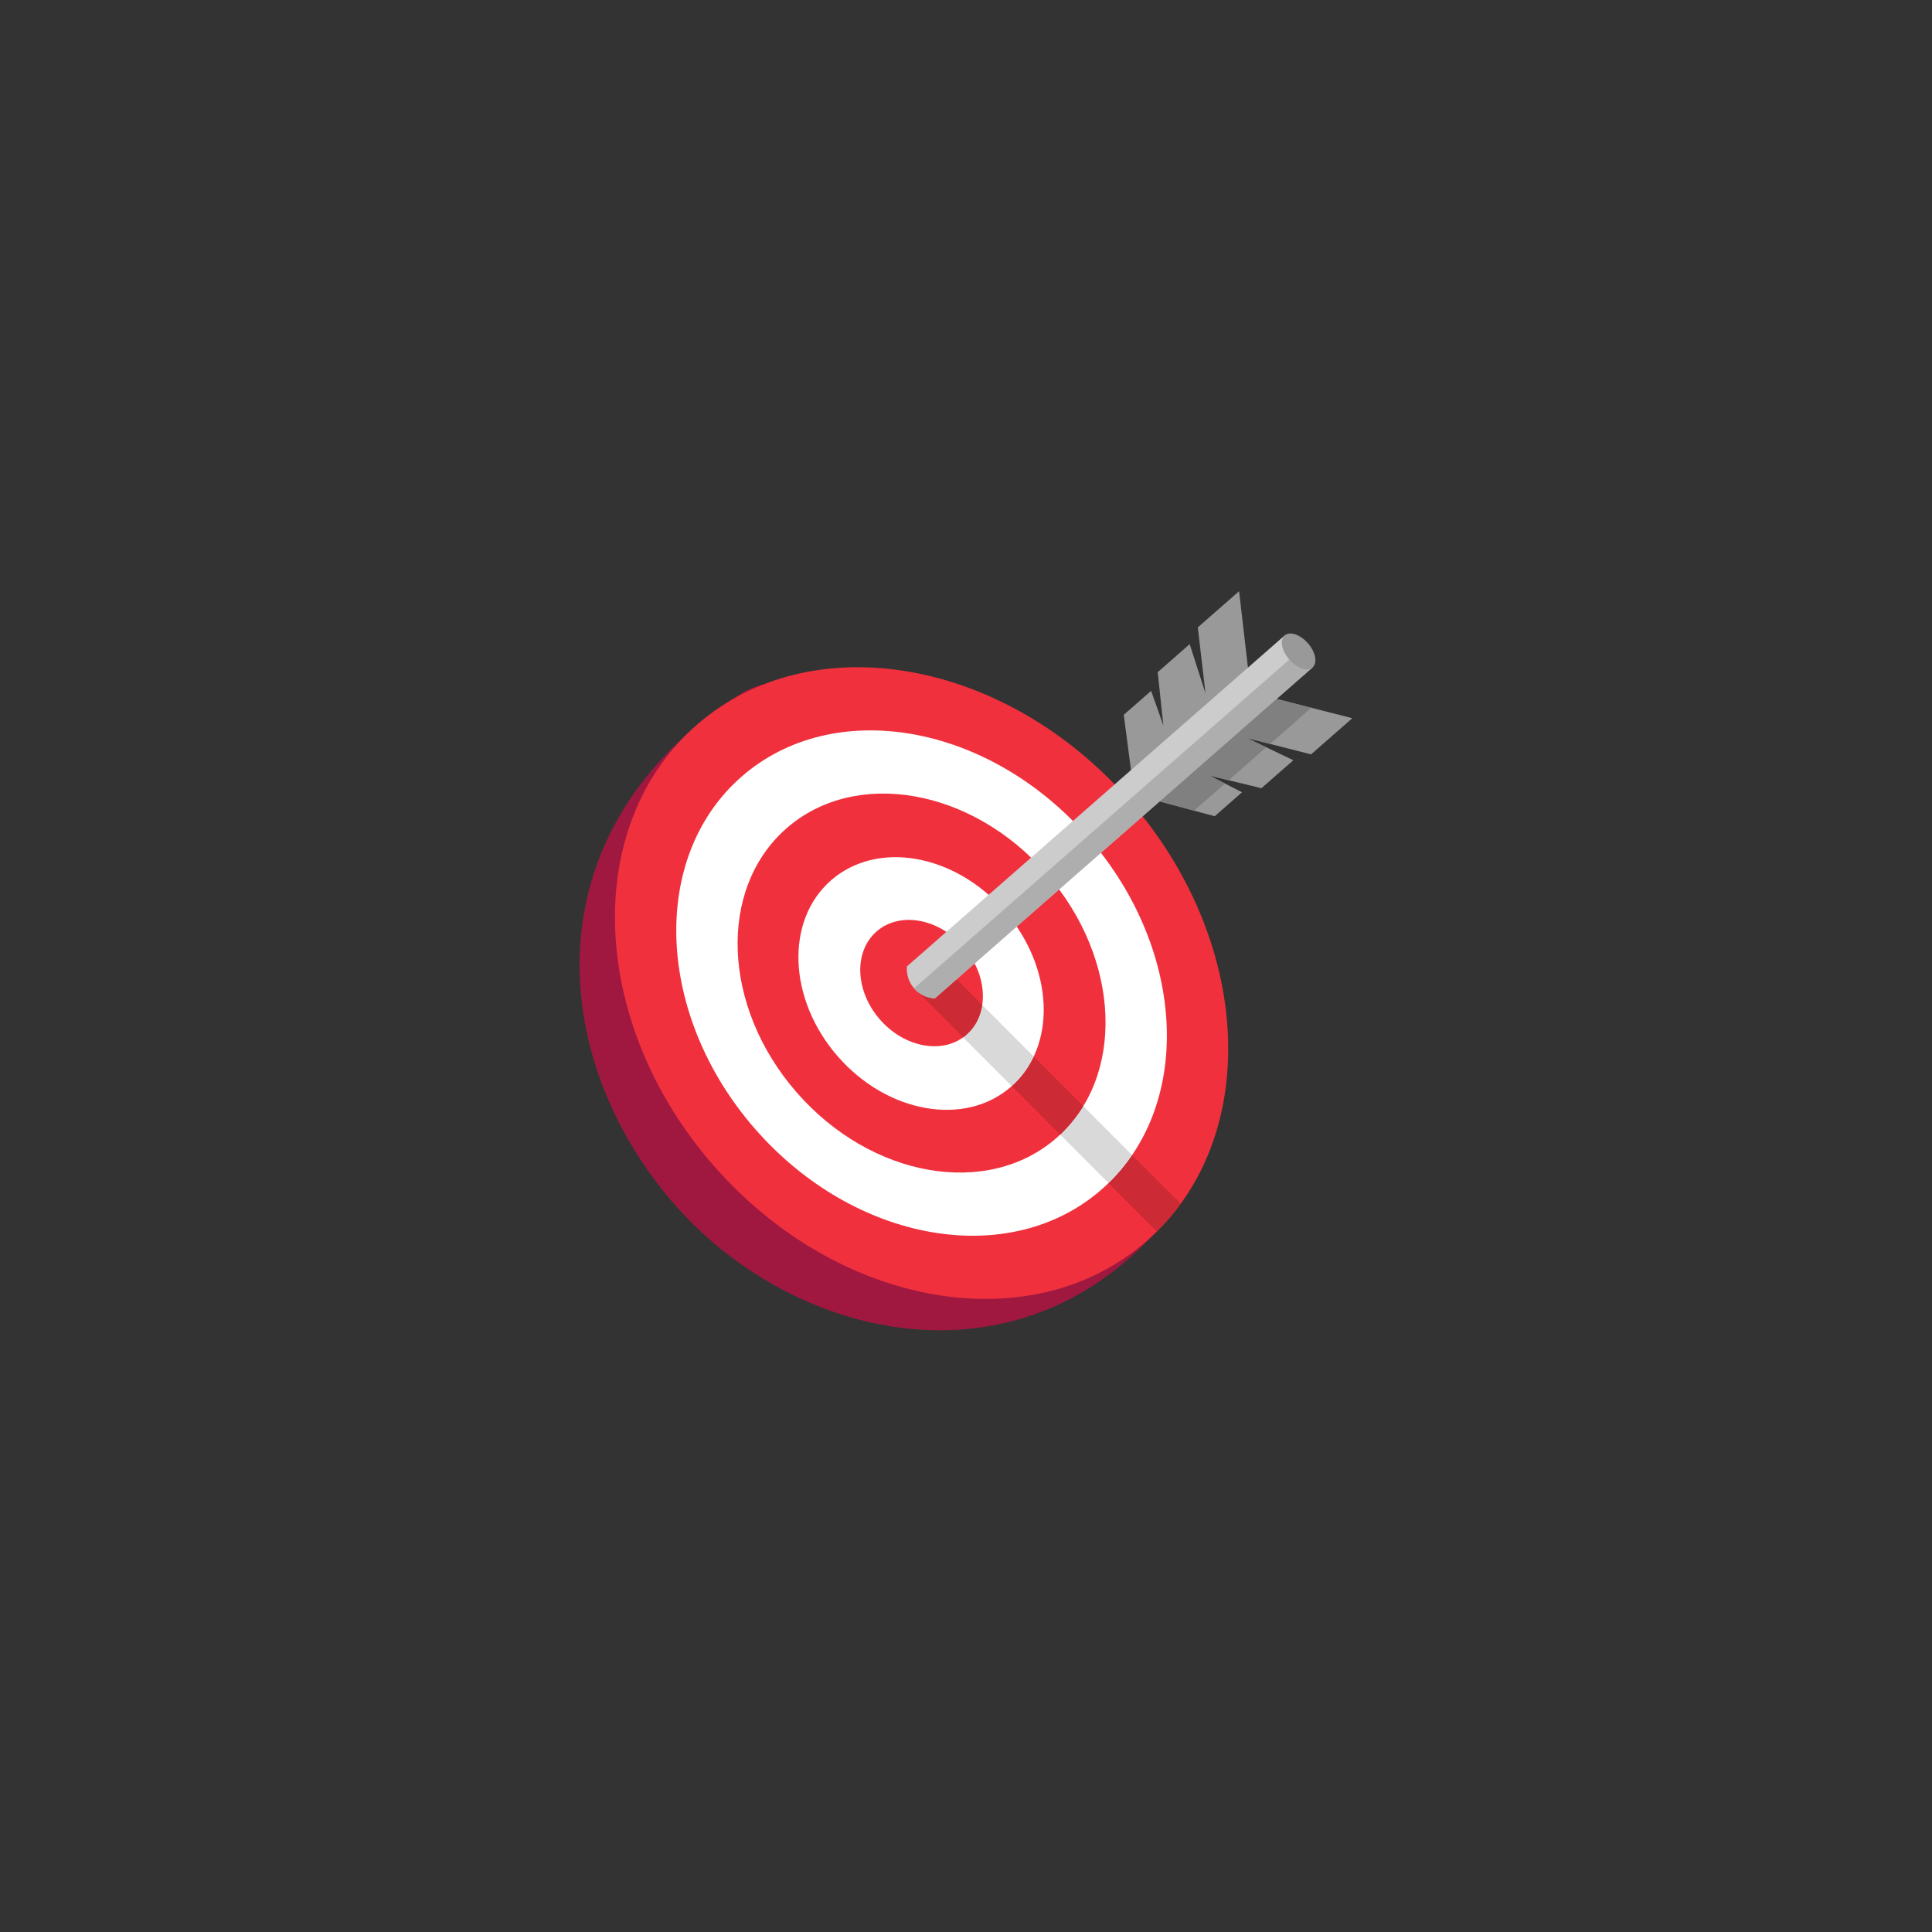 <svg xmlns="http://www.w3.org/2000/svg" xmlns:xlink="http://www.w3.org/1999/xlink" width="1000" zoomAndPan="magnify" viewBox="0 0 750 750" height="1000" preserveAspectRatio="xMidYMid meet" version="1.0"><rect x="0" y="0" width="750" height="750" fill="#333333" stroke="none"/><defs><clipPath id="61656e5740"><path d="M 225 264 L 472 264 L 472 516.41 L 225 516.41 Z M 225 264 " clip-rule="nonzero"/></clipPath><clipPath id="c09d134ff4"><path d="M 447.648 271 L 524.969 271 L 524.969 317 L 447.648 317 Z M 447.648 271 " clip-rule="nonzero"/></clipPath><clipPath id="b3e00eac43"><path d="M 436 229.312 L 485 229.312 L 485 301 L 436 301 Z M 436 229.312 " clip-rule="nonzero"/></clipPath></defs><g clip-path="url(#61656e5740)"><path fill="#a0183f" d="M 426.52 320.602 C 475.488 376.754 488.648 436.008 446.824 480.281 C 390.938 539.434 306.637 519.57 261.008 466.59 C 212.387 410.133 205.414 321.496 287.867 269.102 C 307.234 256.797 377.547 264.453 426.52 320.602 " fill-opacity="1" fill-rule="nonzero"/></g><path fill="#f0313d" d="M 438.617 310.922 C 486.855 366.238 489.762 442.734 445.105 481.785 C 400.445 520.832 325.137 507.645 276.891 452.328 C 228.652 397.012 225.742 320.516 270.402 281.465 C 315.059 242.418 390.371 255.605 438.617 310.922 " fill-opacity="1" fill-rule="nonzero"/><path fill="#ffffff" d="M 422.441 325.062 C 461.035 369.316 463.363 430.512 427.633 461.754 C 391.906 492.992 331.656 482.441 293.062 438.188 C 254.473 393.934 252.145 332.738 287.875 301.5 C 323.598 270.258 383.848 280.812 422.441 325.062 " fill-opacity="1" fill-rule="nonzero"/><path fill="#f0313d" d="M 406.27 339.203 C 435.215 372.391 436.957 418.293 410.164 441.719 C 383.367 465.152 338.184 457.238 309.238 424.047 C 280.293 390.859 278.547 344.961 305.344 321.531 C 332.141 298.102 377.324 306.016 406.27 339.203 " fill-opacity="1" fill-rule="nonzero"/><path fill="#ffffff" d="M 389.902 353.516 C 409.199 375.645 410.359 406.242 392.496 421.863 C 374.633 437.48 344.508 432.207 325.211 410.078 C 305.914 387.953 304.754 357.352 322.617 341.734 C 340.477 326.113 370.602 331.391 389.902 353.516 " fill-opacity="1" fill-rule="nonzero"/><path fill="#f0313d" d="M 373.926 367.484 C 383.574 378.547 384.156 393.848 375.223 401.656 C 366.293 409.469 351.23 406.828 341.578 395.766 C 331.934 384.703 331.352 369.402 340.281 361.594 C 349.215 353.785 364.277 356.422 373.926 367.484 " fill-opacity="1" fill-rule="nonzero"/><g clip-path="url(#c09d134ff4)"><path fill="#999999" d="M 524.969 278.805 L 508.957 292.84 L 484.023 286.492 L 502.078 295.117 L 489.676 305.984 L 469.473 301.055 L 482.156 307.559 L 471.535 316.863 L 447.812 310.461 L 494.773 271.125 L 524.969 278.805 " fill-opacity="1" fill-rule="nonzero"/></g><g clip-path="url(#b3e00eac43)"><path fill="#999999" d="M 481.008 229.508 L 484.539 259.91 L 439.199 300.074 L 436.246 277.484 L 446.867 268.18 L 451.621 281.633 L 449.418 260.93 L 461.828 250.059 L 467.969 269.125 L 464.992 243.539 L 481.008 229.508 " fill-opacity="1" fill-rule="nonzero"/></g><path fill="#d9d9d9" d="M 451.664 475.422 L 451.668 475.418 L 451.664 475.422 M 454.742 471.93 L 454.746 471.922 L 454.742 471.93 M 456.102 470.258 C 456.102 470.254 456.102 470.254 456.105 470.254 L 456.102 470.254 L 456.102 470.258 " fill-opacity="1" fill-rule="nonzero"/><path fill="#cc2a34" d="M 449.098 478.07 L 430.332 459.27 C 433.773 455.926 436.82 452.289 439.473 448.398 L 458.348 467.305 L 457.258 468.766 L 456.105 470.254 C 456.102 470.254 456.102 470.254 456.102 470.258 L 454.746 471.922 L 454.742 471.93 L 451.668 475.418 L 451.664 475.422 L 449.098 478.07 " fill-opacity="1" fill-rule="nonzero"/><path fill="#d9d9d9" d="M 430.332 459.27 L 411.559 440.461 C 415.074 437.156 418.062 433.441 420.523 429.418 L 439.473 448.398 C 436.82 452.289 433.773 455.926 430.332 459.27 " fill-opacity="1" fill-rule="nonzero"/><path fill="#cc2a34" d="M 411.559 440.461 L 392.762 421.625 C 396.418 418.367 399.258 414.469 401.293 410.148 L 420.523 429.418 C 418.062 433.441 415.074 437.156 411.559 440.461 " fill-opacity="1" fill-rule="nonzero"/><path fill="#d9d9d9" d="M 392.762 421.625 L 373.887 402.715 C 374.348 402.387 374.793 402.035 375.223 401.656 C 378.621 398.684 380.645 394.625 381.312 390.129 L 401.293 410.148 C 399.258 414.469 396.418 418.367 392.762 421.625 " fill-opacity="1" fill-rule="nonzero"/><path fill="#cc2a34" d="M 373.887 402.715 L 356.121 384.918 C 356.758 385.449 357.453 385.918 358.199 386.297 C 359.613 387.027 361.203 387.473 362.902 387.551 L 371.348 380.145 L 381.312 390.129 C 380.645 394.625 378.621 398.684 375.223 401.656 C 374.793 402.035 374.348 402.387 373.887 402.715 " fill-opacity="1" fill-rule="nonzero"/><path fill="#cccccc" d="M 509.543 259.07 L 362.902 387.551 C 356.426 387.262 351.5 381.621 352.07 375.156 L 498.711 246.676 L 509.543 259.07 " fill-opacity="1" fill-rule="nonzero"/><path fill="#d9d9d9" d="M 509.543 259.07 L 504.129 252.875 L 509.543 259.07 " fill-opacity="1" fill-rule="nonzero"/><path fill="#ae242c" d="M 362.902 387.551 C 361.203 387.473 359.613 387.027 358.199 386.297 C 359.613 387.027 361.203 387.473 362.902 387.551 L 371.348 380.145 L 362.902 387.551 " fill-opacity="1" fill-rule="nonzero"/><path fill="#aeaeae" d="M 362.902 387.551 C 361.203 387.473 359.613 387.027 358.199 386.297 C 356.918 385.641 355.781 384.742 354.844 383.668 L 504.129 252.875 L 509.543 259.07 L 495.559 271.324 L 450.164 311.094 L 371.348 380.145 L 362.902 387.551 " fill-opacity="1" fill-rule="nonzero"/><path fill="#999999" d="M 507.738 249.711 C 510.727 253.133 511.539 257.324 509.543 259.07 C 507.551 260.82 503.508 259.461 500.516 256.039 C 497.527 252.617 496.719 248.426 498.711 246.676 C 500.707 244.934 504.746 246.289 507.738 249.711 " fill-opacity="1" fill-rule="nonzero"/><path fill="#808080" d="M 509.047 274.754 L 495.574 271.324 L 450.23 311.113 L 463.523 314.699 L 475.531 304.16 L 469.473 301.055 L 476.984 302.887 L 491.562 290.094 L 484.023 286.492 L 493.051 288.789 L 509.047 274.754 " fill-opacity="1" fill-rule="nonzero"/></svg>